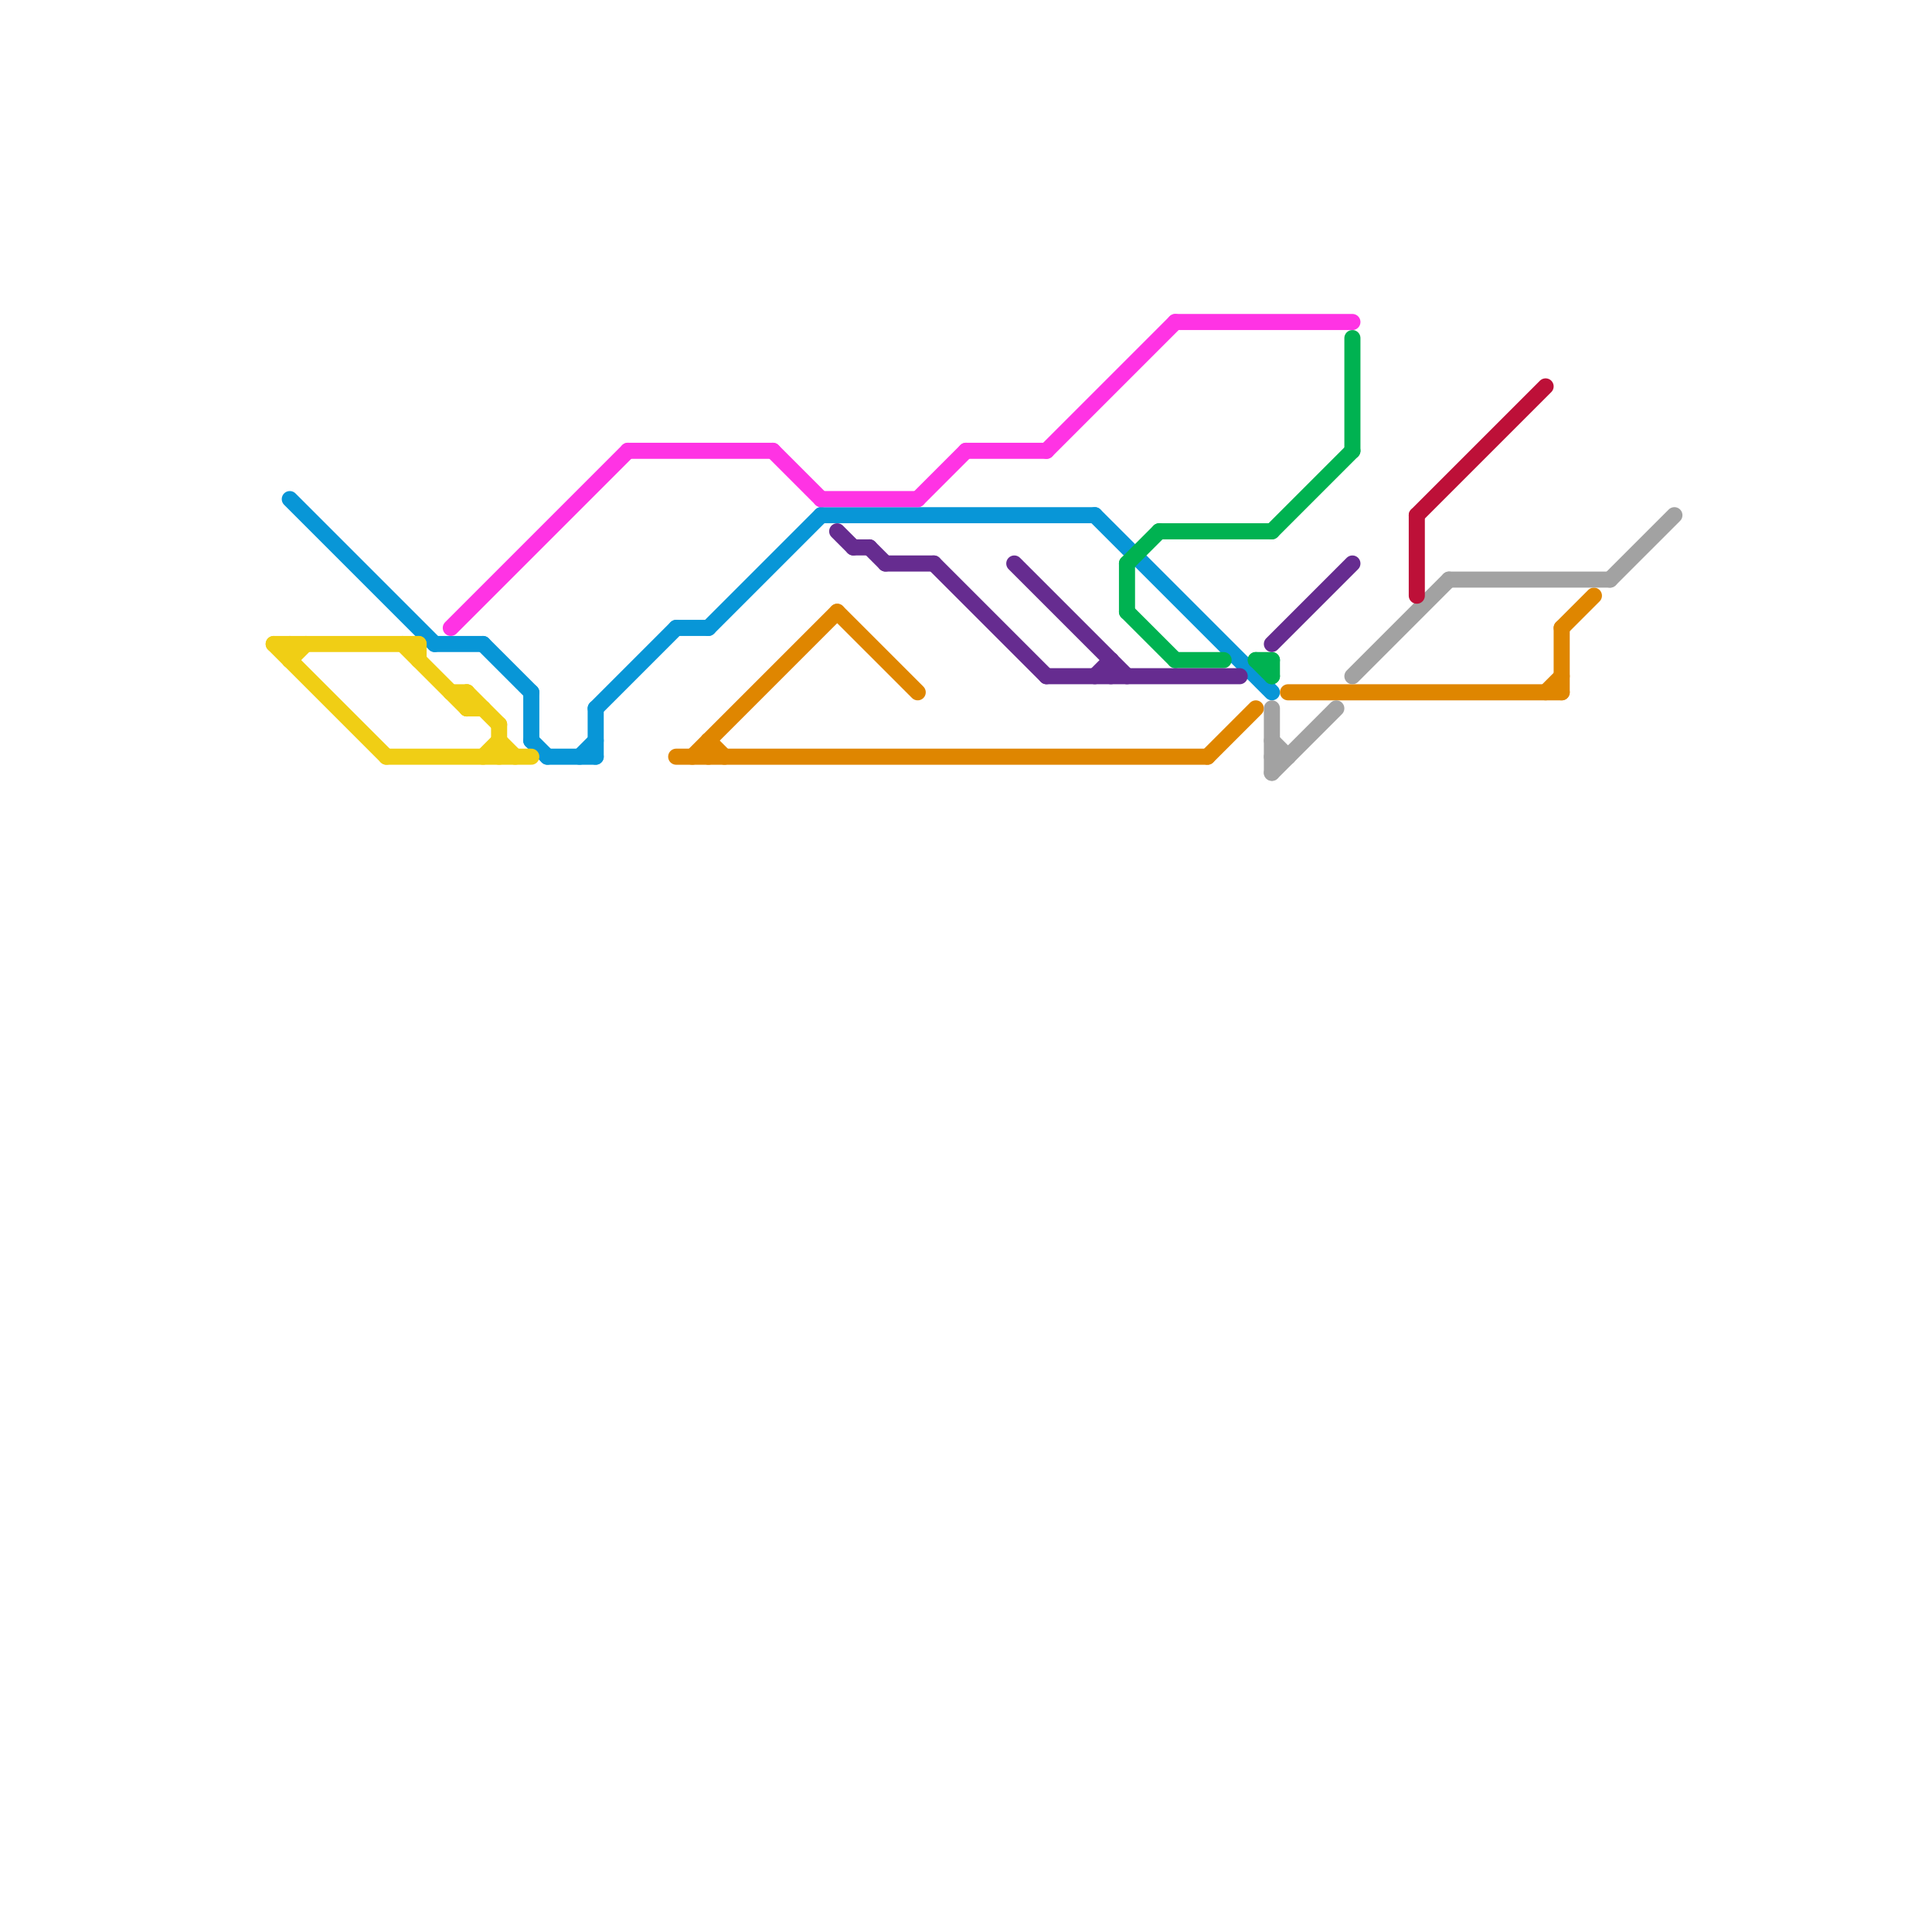 
<svg version="1.1" xmlns="http://www.w3.org/2000/svg" viewBox="0 0 120 120">
<style>text { font: 1px Helvetica; font-weight: 600; white-space: pre; dominant-baseline: central; } line { stroke-width: 1; fill: none; stroke-linecap: round; stroke-linejoin: round; } .c0 { stroke: #0896d7 } .c1 { stroke: #df8600 } .c2 { stroke: #f0ce15 } .c3 { stroke: #00b251 } .c4 { stroke: #a2a2a2 } .c5 { stroke: #662c90 } .c6 { stroke: #bd1038 } .c7 { stroke: #ff33e4 }</style><defs><g id="wm-xf"><circle r="1.2" fill="#000"/><circle r="0.9" fill="#fff"/><circle r="0.6" fill="#000"/><circle r="0.3" fill="#fff"/></g><g id="wm"><circle r="0.6" fill="#000"/><circle r="0.3" fill="#fff"/></g><g id="csm-0896d7"><circle r="0.4" fill="#0896d7"/><circle r="0.2" fill="#fff"/></g><g id="cmd-0896d7"><circle r="0.5" fill="#0896d7"/><circle r="0.25" fill="#fff"/></g></defs><line class="c0" x1="33" y1="43" x2="33" y2="46"/><line class="c0" x1="30" y1="40" x2="33" y2="43"/><line class="c0" x1="68" y1="32" x2="79" y2="43"/><line class="c0" x1="44" y1="39" x2="51" y2="32"/><line class="c0" x1="36" y1="47" x2="37" y2="46"/><line class="c0" x1="27" y1="40" x2="30" y2="40"/><line class="c0" x1="37" y1="44" x2="42" y2="39"/><line class="c0" x1="18" y1="31" x2="27" y2="40"/><line class="c0" x1="33" y1="46" x2="34" y2="47"/><line class="c0" x1="51" y1="32" x2="68" y2="32"/><line class="c0" x1="37" y1="44" x2="37" y2="47"/><line class="c0" x1="34" y1="47" x2="37" y2="47"/><line class="c0" x1="42" y1="39" x2="44" y2="39"/><line class="c1" x1="42" y1="47" x2="75" y2="47"/><line class="c1" x1="44" y1="46" x2="45" y2="47"/><line class="c1" x1="80" y1="43" x2="97" y2="43"/><line class="c1" x1="43" y1="47" x2="52" y2="38"/><line class="c1" x1="97" y1="39" x2="97" y2="43"/><line class="c1" x1="52" y1="38" x2="57" y2="43"/><line class="c1" x1="75" y1="47" x2="78" y2="44"/><line class="c1" x1="44" y1="46" x2="44" y2="47"/><line class="c1" x1="96" y1="43" x2="97" y2="42"/><line class="c1" x1="97" y1="39" x2="99" y2="37"/><line class="c2" x1="29" y1="43" x2="31" y2="45"/><line class="c2" x1="26" y1="40" x2="26" y2="41"/><line class="c2" x1="17" y1="40" x2="26" y2="40"/><line class="c2" x1="30" y1="47" x2="31" y2="46"/><line class="c2" x1="17" y1="40" x2="24" y2="47"/><line class="c2" x1="18" y1="41" x2="19" y2="40"/><line class="c2" x1="29" y1="43" x2="29" y2="44"/><line class="c2" x1="25" y1="40" x2="29" y2="44"/><line class="c2" x1="29" y1="44" x2="30" y2="44"/><line class="c2" x1="31" y1="45" x2="31" y2="47"/><line class="c2" x1="24" y1="47" x2="33" y2="47"/><line class="c2" x1="18" y1="40" x2="18" y2="41"/><line class="c2" x1="31" y1="46" x2="32" y2="47"/><line class="c2" x1="28" y1="43" x2="29" y2="43"/><line class="c3" x1="70" y1="35" x2="72" y2="33"/><line class="c3" x1="78" y1="41" x2="79" y2="42"/><line class="c3" x1="70" y1="35" x2="70" y2="38"/><line class="c3" x1="72" y1="33" x2="79" y2="33"/><line class="c3" x1="70" y1="38" x2="73" y2="41"/><line class="c3" x1="78" y1="41" x2="79" y2="41"/><line class="c3" x1="84" y1="21" x2="84" y2="28"/><line class="c3" x1="79" y1="41" x2="79" y2="42"/><line class="c3" x1="73" y1="41" x2="76" y2="41"/><line class="c3" x1="79" y1="33" x2="84" y2="28"/><line class="c4" x1="84" y1="42" x2="90" y2="36"/><line class="c4" x1="79" y1="48" x2="83" y2="44"/><line class="c4" x1="79" y1="44" x2="79" y2="48"/><line class="c4" x1="79" y1="46" x2="80" y2="47"/><line class="c4" x1="90" y1="36" x2="100" y2="36"/><line class="c4" x1="79" y1="47" x2="80" y2="47"/><line class="c4" x1="100" y1="36" x2="104" y2="32"/><line class="c5" x1="58" y1="35" x2="65" y2="42"/><line class="c5" x1="53" y1="34" x2="54" y2="34"/><line class="c5" x1="69" y1="41" x2="69" y2="42"/><line class="c5" x1="68" y1="42" x2="69" y2="41"/><line class="c5" x1="65" y1="42" x2="77" y2="42"/><line class="c5" x1="55" y1="35" x2="58" y2="35"/><line class="c5" x1="54" y1="34" x2="55" y2="35"/><line class="c5" x1="63" y1="35" x2="70" y2="42"/><line class="c5" x1="52" y1="33" x2="53" y2="34"/><line class="c5" x1="79" y1="40" x2="84" y2="35"/><line class="c6" x1="88" y1="32" x2="96" y2="24"/><line class="c6" x1="88" y1="32" x2="88" y2="37"/><line class="c7" x1="28" y1="39" x2="39" y2="28"/><line class="c7" x1="48" y1="28" x2="51" y2="31"/><line class="c7" x1="60" y1="28" x2="65" y2="28"/><line class="c7" x1="51" y1="31" x2="57" y2="31"/><line class="c7" x1="39" y1="28" x2="48" y2="28"/><line class="c7" x1="73" y1="20" x2="84" y2="20"/><line class="c7" x1="65" y1="28" x2="73" y2="20"/><line class="c7" x1="57" y1="31" x2="60" y2="28"/>
</svg>
